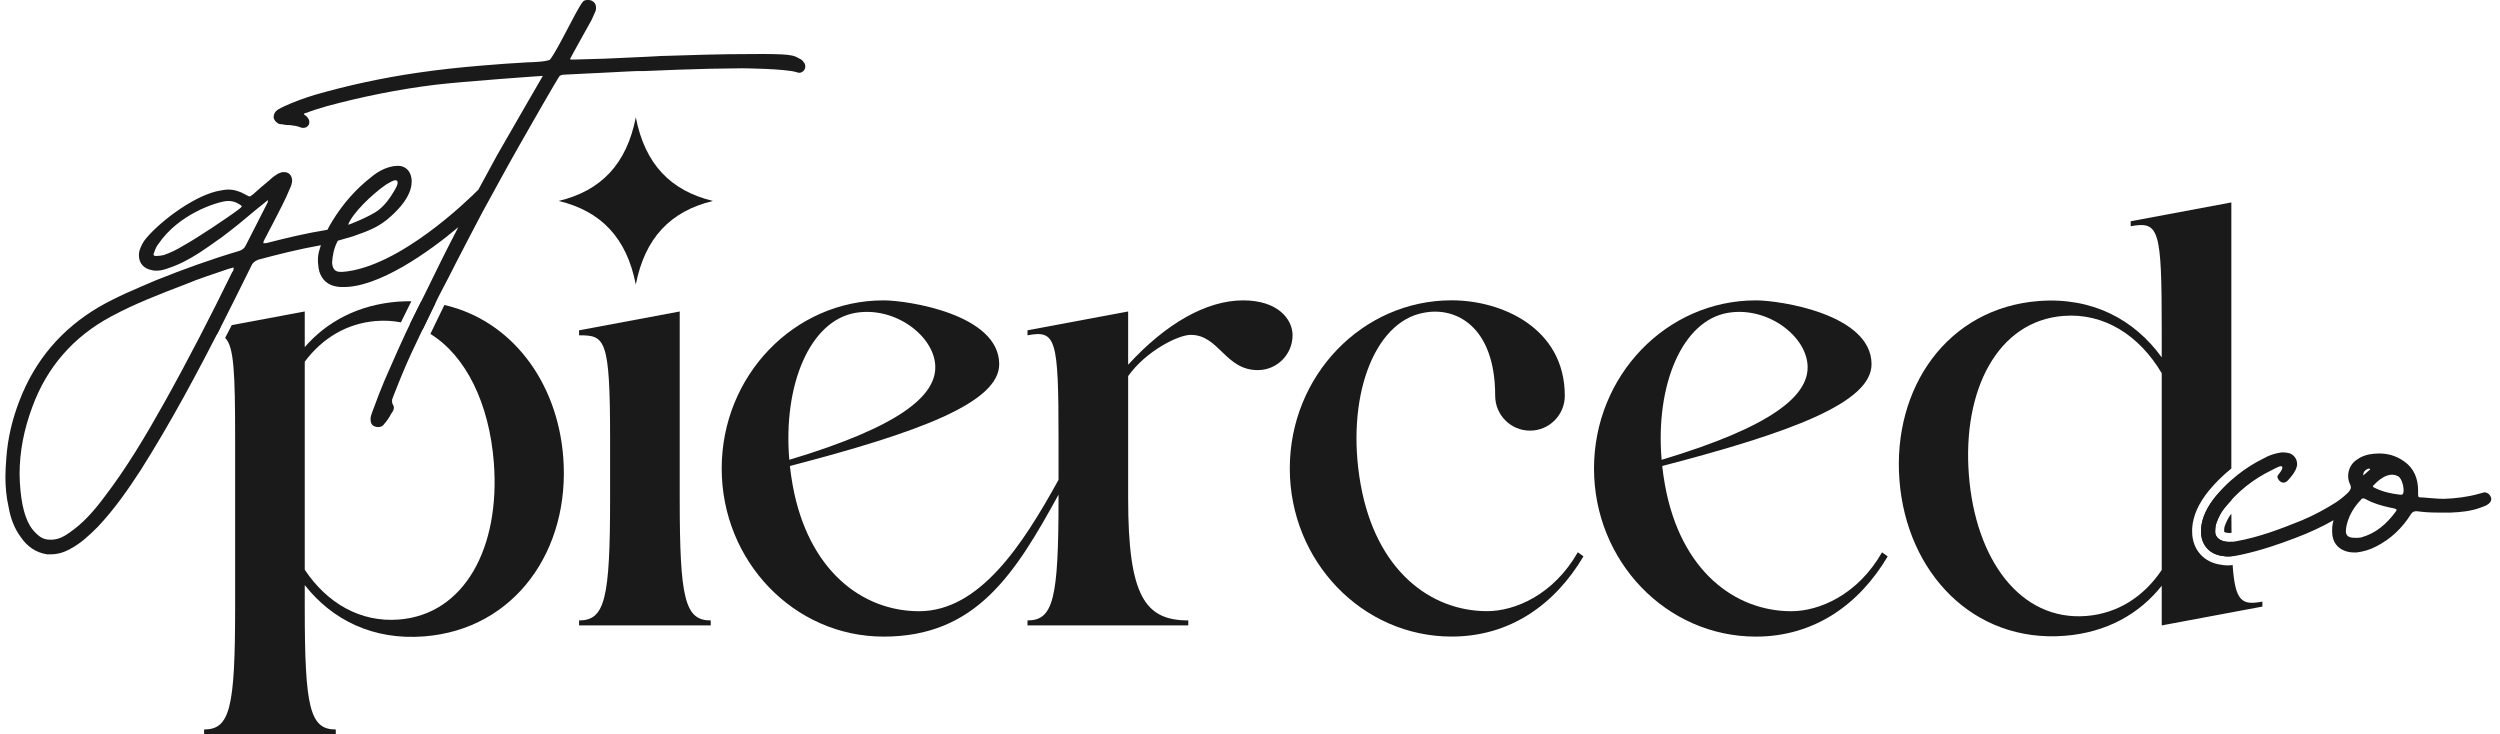 <svg xmlns="http://www.w3.org/2000/svg" fill="none" viewBox="0 0 177 52" height="52" width="177">
<g clip-path="url(#clip0_1601_10726)">
<path fill="#1A1A1A" d="M50.476 14.227C47.484 14.947 45.664 16.827 45.015 20.145C44.366 16.827 42.546 14.947 39.555 14.227C42.546 13.507 44.366 11.627 45.015 8.309C45.664 11.627 47.484 13.507 50.476 14.227Z"></path>
<path fill="#1A1A1A" d="M50.321 43.927V44.28H40.998V43.927C42.831 43.927 43.195 42.398 43.195 35.296V31.036C43.195 23.933 42.831 23.739 40.998 23.739V23.386L48.124 22.053V35.29C48.124 42.398 48.487 43.927 50.321 43.927Z"></path>
<path fill="#1A1A1A" d="M91.514 23.735C91.514 25.098 90.41 26.204 89.049 26.204C86.739 26.204 86.307 23.708 84.305 23.708C83.412 23.708 81.115 24.87 79.873 26.628V35.289C79.873 42.223 81.078 43.926 84.131 43.926V44.279H72.747V43.926C74.58 43.926 74.944 42.398 74.944 35.295V35.021C71.854 40.655 69.094 45.072 62.556 45.072C56.226 45.071 51.096 39.742 51.096 33.169C51.096 26.595 56.227 21.266 62.556 21.266C64.258 21.266 70.744 22.244 70.744 25.786C70.744 28.518 65.011 30.628 55.925 32.992C55.973 33.434 56.037 33.882 56.118 34.333C57.215 40.419 61.073 43.274 65.066 43.274C69.335 43.274 72.383 38.62 74.944 33.97V31.035C74.944 23.933 74.76 23.365 72.747 23.739V23.386L79.873 22.052V25.823C82.543 22.902 85.423 21.266 88.013 21.266C90.496 21.266 91.514 22.615 91.514 23.735ZM55.883 32.553C63.749 30.194 66.219 28.019 66.219 26.003C66.219 23.849 63.412 21.666 60.57 22.15C57.359 22.695 55.43 27.214 55.883 32.553Z"></path>
<path fill="#1A1A1A" d="M112.11 39.391C110.093 42.797 106.91 45.069 102.778 45.069C96.449 45.069 91.317 39.739 91.317 33.166C91.317 26.592 96.449 21.262 102.778 21.262C106.34 21.262 110.788 23.232 110.788 28.02C110.788 29.384 109.684 30.489 108.324 30.489C106.963 30.489 105.859 29.384 105.859 28.02C105.859 23.105 103.067 21.687 100.792 22.146C97.237 22.789 95.243 28.245 96.34 34.331C97.438 40.416 101.295 43.27 105.288 43.27C107.256 43.27 109.984 42.121 111.709 39.1L112.11 39.391Z"></path>
<path fill="#1A1A1A" d="M133.649 39.395C131.632 42.801 128.448 45.072 124.317 45.072C117.987 45.072 112.856 39.743 112.856 33.169C112.856 26.594 117.987 21.266 124.317 21.266C126.018 21.266 132.505 22.245 132.505 25.786C132.505 28.519 126.772 30.628 117.685 32.992C117.733 33.434 117.798 33.882 117.879 34.333C118.976 40.419 122.835 43.274 126.827 43.274C128.795 43.274 131.523 42.124 133.248 39.104L133.649 39.395ZM117.643 32.554C125.509 30.194 127.98 28.019 127.98 26.003C127.98 23.85 125.173 21.666 122.331 22.15C119.12 22.695 117.19 27.214 117.643 32.554Z"></path>
<path fill="#1A1A1A" d="M176.318 35.122C176.253 34.992 176.092 34.863 175.929 34.863H175.865C175.736 34.895 175.638 34.928 175.509 34.96C174.699 35.187 173.89 35.285 173.048 35.317C172.53 35.317 172.012 35.252 171.526 35.22C171.267 35.22 171.202 35.22 171.202 35.057V34.733C171.202 33.889 170.911 33.143 170.199 32.656C169.648 32.267 169.065 32.105 168.418 32.105C168.192 32.105 167.965 32.138 167.738 32.17C167.447 32.235 167.155 32.332 166.896 32.527C166.508 32.754 166.249 33.208 166.249 33.695C166.249 33.889 166.281 34.084 166.379 34.279C166.411 34.344 166.443 34.441 166.443 34.506C166.443 34.603 166.379 34.7 166.314 34.798C166.198 34.945 165.722 35.352 165.385 35.567C164.612 36.06 163.831 36.476 162.989 36.833C161.467 37.449 159.927 38.041 158.294 38.325C157.306 38.498 156.87 38.098 156.837 37.709C156.837 37.481 156.837 37.222 156.935 36.995C157.064 36.638 157.226 36.314 157.452 36.022C158.391 34.821 159.525 33.913 160.884 33.264C161.079 33.167 161.497 32.916 161.565 33.037C161.704 33.192 161.241 33.653 161.241 33.718C161.241 33.88 161.338 34.01 161.467 34.108C161.532 34.14 161.597 34.172 161.662 34.172C161.791 34.172 161.888 34.108 161.986 34.01C162.245 33.718 162.503 33.426 162.601 33.069C162.633 33.004 162.633 32.94 162.633 32.842C162.633 32.518 162.438 32.226 162.115 32.096C161.986 32.063 161.823 32.031 161.694 32.031H161.532C161.079 32.096 160.658 32.226 160.269 32.453C158.942 33.102 157.809 34.01 156.87 35.146C156.32 35.827 155.898 36.573 155.834 37.449V37.644C155.834 38.585 156.449 39.266 157.388 39.363C157.517 39.396 157.647 39.396 157.776 39.396C158.1 39.396 158.424 39.331 158.715 39.266C160.043 38.974 161.306 38.552 162.568 38.066C163.478 37.723 164.37 37.313 165.215 36.831C165.155 37.045 165.116 37.263 165.116 37.491V37.653C165.116 38.334 165.472 38.821 166.055 39.016C166.249 39.081 166.443 39.113 166.637 39.113H166.864C167.35 39.048 167.803 38.918 168.224 38.691C169.26 38.172 170.069 37.393 170.685 36.42C170.782 36.258 170.879 36.193 171.106 36.193C171.591 36.258 172.044 36.29 172.562 36.29H173.534C174.246 36.258 174.958 36.193 175.638 35.933C175.832 35.868 176.027 35.803 176.188 35.674C176.318 35.577 176.383 35.447 176.383 35.317C176.383 35.252 176.351 35.187 176.318 35.122ZM167.645 33.188C167.718 33.156 167.846 33.201 167.803 33.24C167.641 33.37 167.479 33.532 167.318 33.662C167.313 33.4 167.45 33.285 167.645 33.188ZM169.616 36.225C168.969 37.101 168.215 37.756 167.179 38.048C166.942 38.098 166.67 38.075 166.67 38.075C166.281 38.075 166.087 37.912 166.087 37.62C166.087 37.556 166.093 36.484 167.155 35.382C167.188 35.317 167.253 35.285 167.318 35.285C167.382 35.285 167.447 35.317 167.511 35.349C168.03 35.641 168.612 35.803 169.195 35.933C169.292 35.966 169.422 35.966 169.519 35.998C169.616 36.031 169.681 36.063 169.681 36.095C169.681 36.128 169.648 36.16 169.616 36.225ZM170.167 34.83C170.143 34.958 170.134 35.025 170.004 35.025H169.94C169.325 34.96 168.742 34.83 168.192 34.571C168.062 34.506 167.997 34.473 167.997 34.441C167.997 34.408 168.062 34.344 168.126 34.279C168.289 34.117 169.059 33.322 169.786 33.72C170.077 33.882 170.215 34.575 170.167 34.83Z"></path>
<path fill="#1A1A1A" d="M157.527 37.212L157.521 37.229L157.514 37.245C157.473 37.34 157.468 37.497 157.468 37.647C157.498 37.675 157.607 37.736 157.851 37.736C157.893 37.736 157.945 37.726 157.992 37.722C157.986 37.309 157.983 36.857 157.981 36.375C157.971 36.388 157.96 36.398 157.95 36.411C157.78 36.629 157.646 36.883 157.527 37.212Z"></path>
<path fill="#1A1A1A" d="M156.87 35.146C156.32 35.828 155.898 36.574 155.834 37.45V37.645C155.834 38.585 156.449 39.267 157.388 39.364C157.517 39.397 157.647 39.397 157.776 39.397C157.863 39.397 157.949 39.383 158.035 39.375C158.022 39.064 158.012 38.72 158.004 38.353C157.954 38.356 157.897 38.367 157.851 38.367C157.173 38.367 156.864 38.035 156.837 37.709C156.837 37.482 156.837 37.223 156.935 36.995C157.064 36.639 157.226 36.314 157.452 36.022C157.619 35.809 157.8 35.616 157.979 35.421C157.979 35.377 157.979 35.34 157.979 35.295V34.012C157.586 34.362 157.211 34.734 156.87 35.146Z"></path>
<path fill="#1A1A1A" d="M158.071 40.005C157.972 40.013 157.878 40.029 157.776 40.029C157.638 40.029 157.468 40.029 157.282 39.988C156.037 39.841 155.204 38.904 155.204 37.645V37.427L155.205 37.404C155.272 36.503 155.645 35.66 156.384 34.743C156.868 34.158 157.402 33.635 157.979 33.171V14.332L150.853 15.665V16.018C152.866 15.645 153.05 16.213 153.05 23.316V25.302C151.113 22.616 148.115 21.019 144.336 21.313C137.877 21.814 133.976 27.455 134.481 34.001C134.988 40.545 139.71 45.517 146.167 45.016C149.147 44.785 151.466 43.467 153.05 41.473V44.28L160.177 42.946V42.593C158.756 42.857 158.248 42.64 158.071 40.005ZM153.05 40.354C151.793 42.228 149.95 43.438 147.703 43.612C143.028 43.975 139.858 39.606 139.396 33.619C138.933 27.631 141.417 22.729 146.093 22.366C148.982 22.142 151.465 23.749 153.05 26.423V40.354Z"></path>
<path fill="#1A1A1A" d="M56.95 4.472C56.852 4.31 56.755 4.213 56.593 4.148C56.431 4.05 56.237 3.953 56.011 3.921C55.363 3.791 53.823 3.829 53.014 3.829C51.006 3.829 48.999 3.894 47.024 3.959H46.894C46.506 3.992 46.117 3.992 45.697 4.024C44.758 4.056 43.786 4.121 42.815 4.154L40.548 4.219C40.516 4.219 40.387 4.219 40.354 4.186C40.354 4.154 41.876 1.428 41.876 1.428C41.973 1.201 42.07 1.007 42.167 0.78C42.2 0.682 42.2 0.617 42.2 0.553C42.2 0.358 42.135 0.196 41.973 0.098C41.876 0.033 41.779 0.001 41.682 0.001C41.552 0.001 41.377 -0.018 41.261 0.131C40.763 0.767 39.567 3.395 38.952 4.206C38.822 4.368 37.57 4.413 37.343 4.413C36.275 4.478 35.206 4.543 34.138 4.64C32.584 4.77 31.03 4.932 29.508 5.159C27.079 5.516 24.651 6.035 22.288 6.717C21.543 6.944 20.831 7.203 20.119 7.528C19.957 7.593 19.795 7.69 19.633 7.787C19.471 7.917 19.374 8.079 19.374 8.274V8.339C19.439 8.566 19.601 8.728 19.827 8.793H19.989C20.021 8.825 20.086 8.825 20.119 8.825C20.248 8.858 20.378 8.858 20.54 8.858C20.798 8.89 21.057 8.923 21.284 9.02C21.349 9.053 21.414 9.053 21.478 9.053C21.64 9.053 21.77 8.988 21.867 8.825C21.899 8.761 21.899 8.696 21.899 8.631C21.899 8.501 21.835 8.371 21.705 8.241L21.64 8.177C21.619 8.177 21.597 8.166 21.575 8.144C21.543 8.112 21.511 8.079 21.511 8.047C22.029 7.852 22.547 7.69 23.097 7.528C25.623 6.847 28.18 6.327 30.803 6.003C32.681 5.776 38.337 5.372 38.434 5.372C38.434 5.372 36.242 9.15 35.206 10.967C34.76 11.775 34.314 12.599 33.869 13.427C33.221 14.08 28.283 18.935 24.257 19.249H24.095C23.739 19.249 23.545 19.055 23.512 18.601C23.545 18.081 23.642 17.595 23.868 17.14C23.901 17.043 23.966 17.011 24.03 17.011L24.997 16.729C26.168 16.328 26.907 16.016 27.652 15.334C28.234 14.815 29.14 13.887 29.146 12.858C29.146 12.858 29.204 11.939 28.369 11.755C27.555 11.664 26.75 12.144 26.329 12.501C25.196 13.377 24.257 14.448 23.512 15.68C23.392 15.874 23.283 16.072 23.18 16.271C23.168 16.273 23.156 16.274 23.144 16.276C21.719 16.503 20.359 16.828 18.967 17.184C18.903 17.217 18.838 17.217 18.741 17.217H18.643C18.643 17.152 18.676 17.087 18.676 17.055C18.903 16.6 19.162 16.146 19.388 15.692C19.777 14.914 20.198 14.167 20.521 13.356C20.619 13.161 20.683 12.967 20.683 12.74C20.651 12.383 20.424 12.188 20.133 12.188H20.003C19.842 12.22 19.68 12.285 19.55 12.383C19.388 12.48 19.226 12.61 19.097 12.74C18.32 13.389 18.676 13.096 17.931 13.745C17.802 13.842 17.737 13.907 17.672 13.907C17.608 13.907 17.511 13.842 17.381 13.777C16.992 13.55 16.572 13.42 16.151 13.42C15.989 13.42 15.794 13.453 15.633 13.485C13.917 13.745 11.456 15.562 10.355 16.86C10.128 17.12 9.966 17.444 9.869 17.768C9.837 17.898 9.837 17.996 9.837 18.093C9.837 18.645 10.193 19.034 10.776 19.131C10.873 19.163 11.002 19.163 11.1 19.163C11.358 19.163 11.618 19.099 11.877 19.001C12.686 18.742 13.399 18.352 14.111 17.898C14.564 17.606 15.017 17.282 15.471 16.957C15.568 16.925 17.089 15.724 17.187 15.627C17.769 15.14 18.352 14.654 18.967 14.167V14.232C18.967 14.297 18.967 14.329 18.935 14.362C18.417 15.367 17.899 16.406 17.381 17.412C17.284 17.606 17.122 17.704 16.927 17.768C14.953 18.352 12.978 19.066 11.035 19.845C9.675 20.429 8.315 20.98 7.02 21.726C4.365 23.284 2.487 25.49 1.387 28.345C0.868 29.675 0.545 31.038 0.448 32.433C0.415 32.887 0.383 33.309 0.383 33.763C0.383 34.477 0.448 35.191 0.61 35.904C0.739 36.651 0.998 37.397 1.484 38.046C1.937 38.694 2.52 39.117 3.329 39.246H3.588C4.074 39.246 4.527 39.117 4.98 38.857C5.725 38.468 6.34 37.883 6.923 37.3C8.089 36.067 9.06 34.672 9.966 33.276C12.103 29.902 13.949 26.431 15.762 22.895C16.442 21.564 17.122 20.169 17.802 18.806C17.899 18.579 18.061 18.482 18.287 18.385C19.744 17.996 21.169 17.639 22.626 17.379C22.658 17.373 22.687 17.368 22.719 17.362C22.666 17.524 22.615 17.687 22.573 17.854C22.444 18.368 22.541 18.957 22.606 19.217C22.8 19.833 23.221 20.19 23.836 20.287C23.965 20.32 24.063 20.315 24.192 20.32C26.767 20.419 30.447 17.774 32.45 16.082C31.645 17.622 30.874 19.177 30.123 20.732C29.184 22.646 29.063 22.802 28.189 24.748C27.25 26.89 27.142 27.027 26.333 29.234C26.268 29.396 26.236 29.526 26.236 29.688C26.236 30.045 26.398 30.207 26.754 30.239C26.948 30.239 27.11 30.174 27.207 30.012C27.401 29.785 27.563 29.558 27.693 29.298L27.823 29.104C27.855 29.039 27.887 28.942 27.887 28.877C27.887 28.812 27.887 28.78 27.855 28.714C27.79 28.617 27.758 28.52 27.758 28.422V28.293C27.79 28.228 27.823 28.131 27.855 28.033C28.923 25.308 29.29 24.651 30.553 22.023C31.362 20.336 31.386 20.408 32.227 18.721C32.843 17.52 33.49 16.288 34.138 15.055C35.012 13.465 35.886 11.843 36.793 10.253C37.246 9.442 39.566 5.398 39.631 5.366C39.696 5.333 39.804 5.289 39.901 5.289C40.322 5.257 40.743 5.257 41.164 5.224L42.523 5.159C43.139 5.127 43.786 5.094 44.401 5.062C44.822 5.03 45.211 5.03 45.632 5.03C47.186 4.965 48.74 4.9 50.294 4.867L52.56 4.835C52.56 4.835 55.687 4.861 56.431 5.121C56.496 5.153 56.561 5.153 56.593 5.153C56.723 5.153 56.82 5.088 56.917 4.991C56.982 4.894 57.014 4.829 57.014 4.731C57.014 4.634 57.014 4.569 56.95 4.472ZM27.348 13.057C27.51 12.96 27.879 12.741 28.013 12.761C28.338 12.808 28.013 13.345 27.916 13.507C27.592 14.058 27.274 14.492 26.789 14.882C26.238 15.303 24.678 15.94 24.645 15.908C24.962 15.092 26.312 13.771 27.348 13.057ZM16.952 14.784C16.143 15.4 13.851 16.925 12.945 17.412C12.524 17.671 12.071 17.898 11.585 18.061C11.423 18.093 11.229 18.125 11.067 18.125C10.938 18.125 10.873 18.093 10.873 18.028C10.873 17.996 10.873 17.963 10.905 17.898C10.97 17.704 11.092 17.395 11.222 17.265C12.638 15.172 15.282 14.317 16.03 14.236C16.635 14.172 17.017 14.524 17.082 14.556C17.082 14.556 17.114 14.589 17.114 14.622C17.082 14.687 17.017 14.719 16.952 14.784ZM16.539 19.001C16.539 19.131 16.506 19.196 16.442 19.261C14.92 22.375 13.334 25.457 11.65 28.475C10.323 30.843 8.963 33.147 7.311 35.288C6.631 36.196 5.887 37.04 4.948 37.689C4.592 37.948 4.203 38.175 3.718 38.208H3.523C3.167 38.208 2.876 38.078 2.584 37.786C2.228 37.462 2.002 37.072 1.84 36.618C1.613 36.002 1.516 35.385 1.451 34.736C1.419 34.347 1.386 33.958 1.386 33.568C1.386 31.946 1.71 30.357 2.293 28.799C3.329 25.977 5.207 23.835 7.862 22.408C9.546 21.5 11.326 20.818 13.107 20.137C14.111 19.715 15.147 19.391 16.183 19.034C16.312 19.001 16.41 18.969 16.539 18.936L16.539 19.001Z"></path>
<path fill="#1A1A1A" d="M30.82 21.472C30.491 21.418 30.156 21.382 29.814 21.359C29.466 22.062 29.246 22.493 29.009 22.981C29.323 23.076 29.626 23.195 29.918 23.338C30.107 22.949 30.31 22.53 30.553 22.024C30.653 21.815 30.741 21.634 30.82 21.472Z"></path>
<path fill="#1A1A1A" d="M31.463 21.593C31.365 21.793 31.256 22.016 31.121 22.297C30.915 22.726 30.733 23.102 30.567 23.443C30.533 23.514 30.504 23.575 30.471 23.642C33.005 25.206 34.643 28.595 34.964 32.752C35.427 38.739 32.912 43.502 28.236 43.864C25.511 44.076 23.157 42.706 21.576 40.34V25.608C22.816 23.95 24.551 22.888 26.639 22.726C27.247 22.679 27.829 22.716 28.384 22.823C28.552 22.476 28.704 22.17 28.89 21.8C28.961 21.657 29.04 21.5 29.124 21.33C28.816 21.329 28.508 21.33 28.192 21.355C25.375 21.574 23.149 22.762 21.576 24.575V22.052L16.405 23.02C16.378 23.074 16.35 23.13 16.323 23.183C16.198 23.426 16.066 23.677 15.94 23.922C16.564 24.534 16.647 26.372 16.647 31.035V43.016C16.647 50.119 16.283 51.647 14.45 51.647V52H23.773V51.647C21.94 51.647 21.576 50.119 21.576 43.016V41.423C23.517 43.894 26.413 45.338 30.024 45.057C36.482 44.556 40.384 38.915 39.878 32.371C39.462 26.992 36.196 22.684 31.463 21.593Z"></path>
<path fill="#1A1A1A" d="M14.45 23.385V23.738C14.81 23.671 15.11 23.637 15.363 23.663C15.449 23.497 15.535 23.332 15.621 23.166L14.45 23.385Z"></path>
</g>
<defs>
<clipPath id="clip0_1601_10726">
<rect transform="translate(0.383)" fill="white" height="52" width="176"></rect>
</clipPath>
</defs>
</svg>
